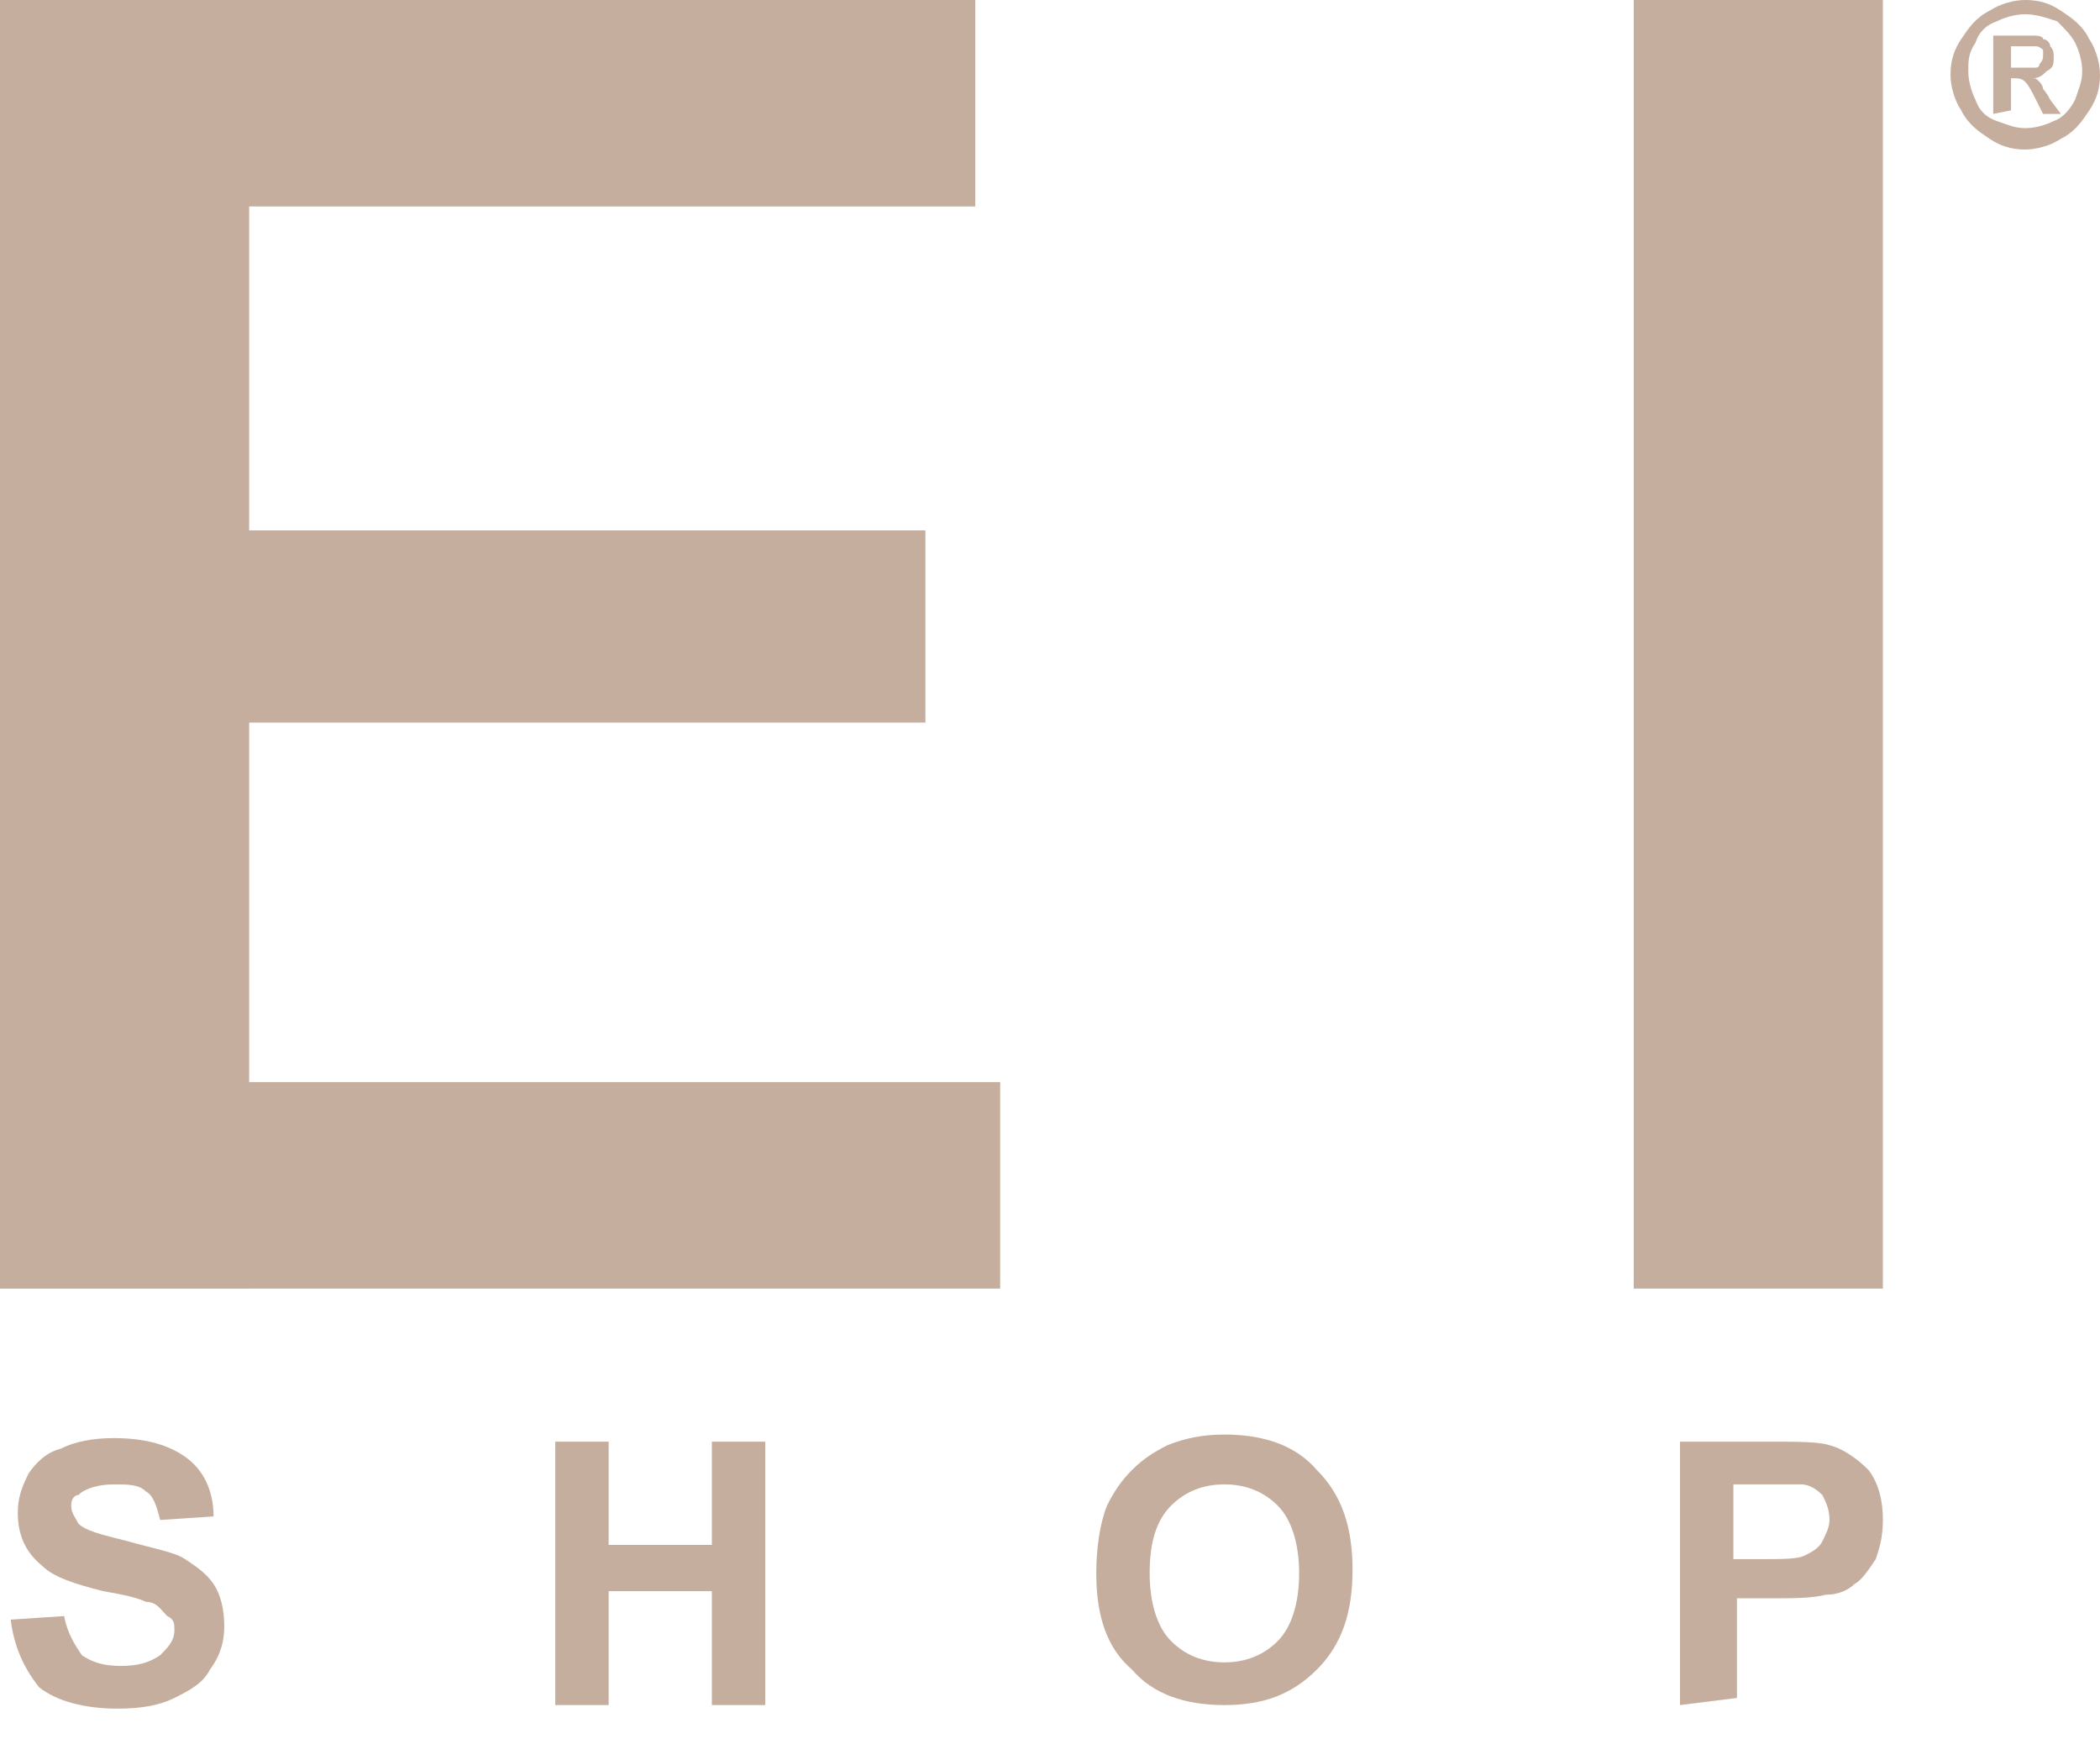 <svg xml:space="preserve" style="enable-background:new 0 0 59 49;" viewBox="0 0 59 49" y="0px" x="0px" xmlns:xlink="http://www.w3.org/1999/xlink" xmlns="http://www.w3.org/2000/svg" id="Layer_1" version="1.1">
<style type="text/css">
	.st0{fill:#C5AE9E;}
</style>
<g id="Group">
	<path d="M52.9,0h-7v36.2h7V0z" class="st0" id="Vector"></path>
	<path d="M7,0H0v36.2h7V0z" class="st0" id="Vector_2"></path>
	<path d="M0,0v5.8h27.4V0H0z" class="st0" id="Vector_3"></path>
	<path d="M0,30.4v5.8h28.1v-5.8H0z" class="st0" id="Vector_4"></path>
	<path d="M0,14.9l0,5.4h26v-5.4H0z" class="st0" id="Vector_5"></path>
	<g id="Group_2">
		<path d="M56.9,0c0.4,0,0.7,0.1,1,0.3c0.3,0.2,0.6,0.4,0.8,0.8c0.2,0.3,0.3,0.7,0.3,1
			c0,0.4-0.1,0.7-0.3,1c-0.2,0.3-0.4,0.6-0.8,0.8c-0.3,0.2-0.7,0.3-1,0.3c-0.4,0-0.7-0.1-1-0.3c-0.3-0.2-0.6-0.4-0.8-0.8
			c-0.2-0.3-0.3-0.7-0.3-1c0-0.4,0.1-0.7,0.3-1c0.2-0.3,0.4-0.6,0.8-0.8C56.2,0.1,56.6,0,56.9,0z M56.9,0.4c-0.3,0-0.6,0.1-0.8,0.2
			c-0.3,0.1-0.5,0.3-0.6,0.6c-0.2,0.3-0.2,0.5-0.2,0.8c0,0.3,0.1,0.6,0.2,0.8c0.1,0.3,0.3,0.5,0.6,0.6c0.3,0.1,0.5,0.2,0.8,0.2
			c0.3,0,0.6-0.1,0.8-0.2c0.3-0.1,0.5-0.4,0.6-0.6c0.1-0.3,0.2-0.5,0.2-0.8c0-0.3-0.1-0.6-0.2-0.8C58.2,1,58,0.8,57.8,0.6
			C57.5,0.5,57.2,0.4,56.9,0.4z M56,3.2V1h0.4c0.4,0,0.6,0,0.7,0c0.1,0,0.3,0,0.3,0.1c0.1,0,0.2,0.1,0.2,0.2
			c0.1,0.1,0.1,0.2,0.1,0.3c0,0.2,0,0.3-0.2,0.4c-0.1,0.1-0.2,0.2-0.4,0.2c0.1,0,0.1,0,0.2,0.1c0,0,0.1,0.1,0.1,0.2
			c0,0,0.1,0.1,0.2,0.3l0.3,0.4h-0.5l-0.2-0.4c-0.1-0.2-0.2-0.4-0.3-0.5c-0.1-0.1-0.2-0.1-0.3-0.1h-0.1v0.9L56,3.2L56,3.2z
			 M56.5,1.9h0.2c0.3,0,0.4,0,0.5,0c0.1,0,0.1-0.1,0.1-0.1c0,0,0.1-0.1,0.1-0.2c0-0.1,0-0.1,0-0.2c0,0-0.1-0.1-0.2-0.1
			c-0.1,0-0.2,0-0.5,0h-0.2L56.5,1.9L56.5,1.9z" class="st0" id="Vector_6"></path>
	</g>
	<g id="Group_3">
		<path d="M0.3,45.5l1.5-0.1c0.1,0.5,0.3,0.8,0.5,1.1c0.3,0.2,0.6,0.3,1.1,0.3c0.5,0,0.8-0.1,1.1-0.3
			c0.2-0.2,0.4-0.4,0.4-0.7c0-0.2,0-0.3-0.2-0.4C4.5,45.2,4.4,45,4.1,45c-0.2-0.1-0.6-0.2-1.2-0.3c-0.8-0.2-1.4-0.4-1.7-0.7
			c-0.5-0.4-0.7-0.9-0.7-1.5c0-0.4,0.1-0.7,0.3-1.1c0.2-0.3,0.5-0.6,0.9-0.7c0.4-0.2,0.9-0.3,1.5-0.3c0.9,0,1.6,0.2,2.1,0.6
			c0.5,0.4,0.7,1,0.7,1.6l-1.5,0.1c-0.1-0.4-0.2-0.7-0.4-0.8c-0.2-0.2-0.5-0.2-0.9-0.2c-0.4,0-0.8,0.1-1,0.3C2.1,42,2,42.1,2,42.3
			c0,0.2,0.1,0.3,0.2,0.5c0.2,0.2,0.6,0.3,1.4,0.5c0.7,0.2,1.3,0.3,1.6,0.5C5.5,44,5.8,44.2,6,44.5c0.2,0.3,0.3,0.7,0.3,1.2
			c0,0.4-0.1,0.8-0.4,1.2c-0.2,0.4-0.6,0.6-1,0.8C4.5,47.9,4,48,3.3,48c-0.9,0-1.7-0.2-2.2-0.6C0.7,46.9,0.4,46.3,0.3,45.5z" class="st0" id="Vector_7"></path>
		<path d="M15.6,47.9v-7.4h1.5v2.9H20v-2.9h1.5v7.4H20v-3.2h-2.9v3.2H15.6z" class="st0" id="Vector_8"></path>
		<path d="M30.8,44.2c0-0.7,0.1-1.4,0.3-1.9c0.2-0.4,0.4-0.7,0.7-1c0.3-0.3,0.6-0.5,1-0.7
			c0.5-0.2,1-0.3,1.6-0.3c1.1,0,2,0.3,2.6,1c0.7,0.7,1,1.6,1,2.8c0,1.2-0.3,2.1-1,2.8c-0.7,0.7-1.5,1-2.6,1c-1.1,0-2-0.3-2.6-1
			C31.1,46.3,30.8,45.4,30.8,44.2z M32.3,44.2c0,0.8,0.2,1.5,0.6,1.9c0.4,0.4,0.9,0.6,1.5,0.6c0.6,0,1.1-0.2,1.5-0.6
			c0.4-0.4,0.6-1.1,0.6-1.9c0-0.8-0.2-1.5-0.6-1.9c-0.4-0.4-0.9-0.6-1.5-0.6c-0.6,0-1.1,0.2-1.5,0.6C32.5,42.7,32.3,43.3,32.3,44.2z" class="st0" id="Vector_9"></path>
		<path d="M47.2,47.9v-7.4h2.4c0.9,0,1.5,0,1.8,0.1c0.4,0.1,0.8,0.4,1.1,0.7c0.3,0.4,0.4,0.9,0.4,1.4
			c0,0.5-0.1,0.8-0.2,1.1c-0.2,0.3-0.4,0.6-0.6,0.7c-0.2,0.2-0.5,0.3-0.8,0.3c-0.4,0.1-0.9,0.1-1.5,0.1h-1v2.8L47.2,47.9L47.2,47.9z
			 M48.7,41.7v2.1h0.8c0.6,0,1,0,1.2-0.1c0.2-0.1,0.4-0.2,0.5-0.4c0.1-0.2,0.2-0.4,0.2-0.6c0-0.3-0.1-0.5-0.2-0.7
			c-0.2-0.2-0.4-0.3-0.6-0.3c-0.2,0-0.5,0-1.1,0H48.7z" class="st0" id="Vector_10"></path>
	</g>
</g>
</svg>
